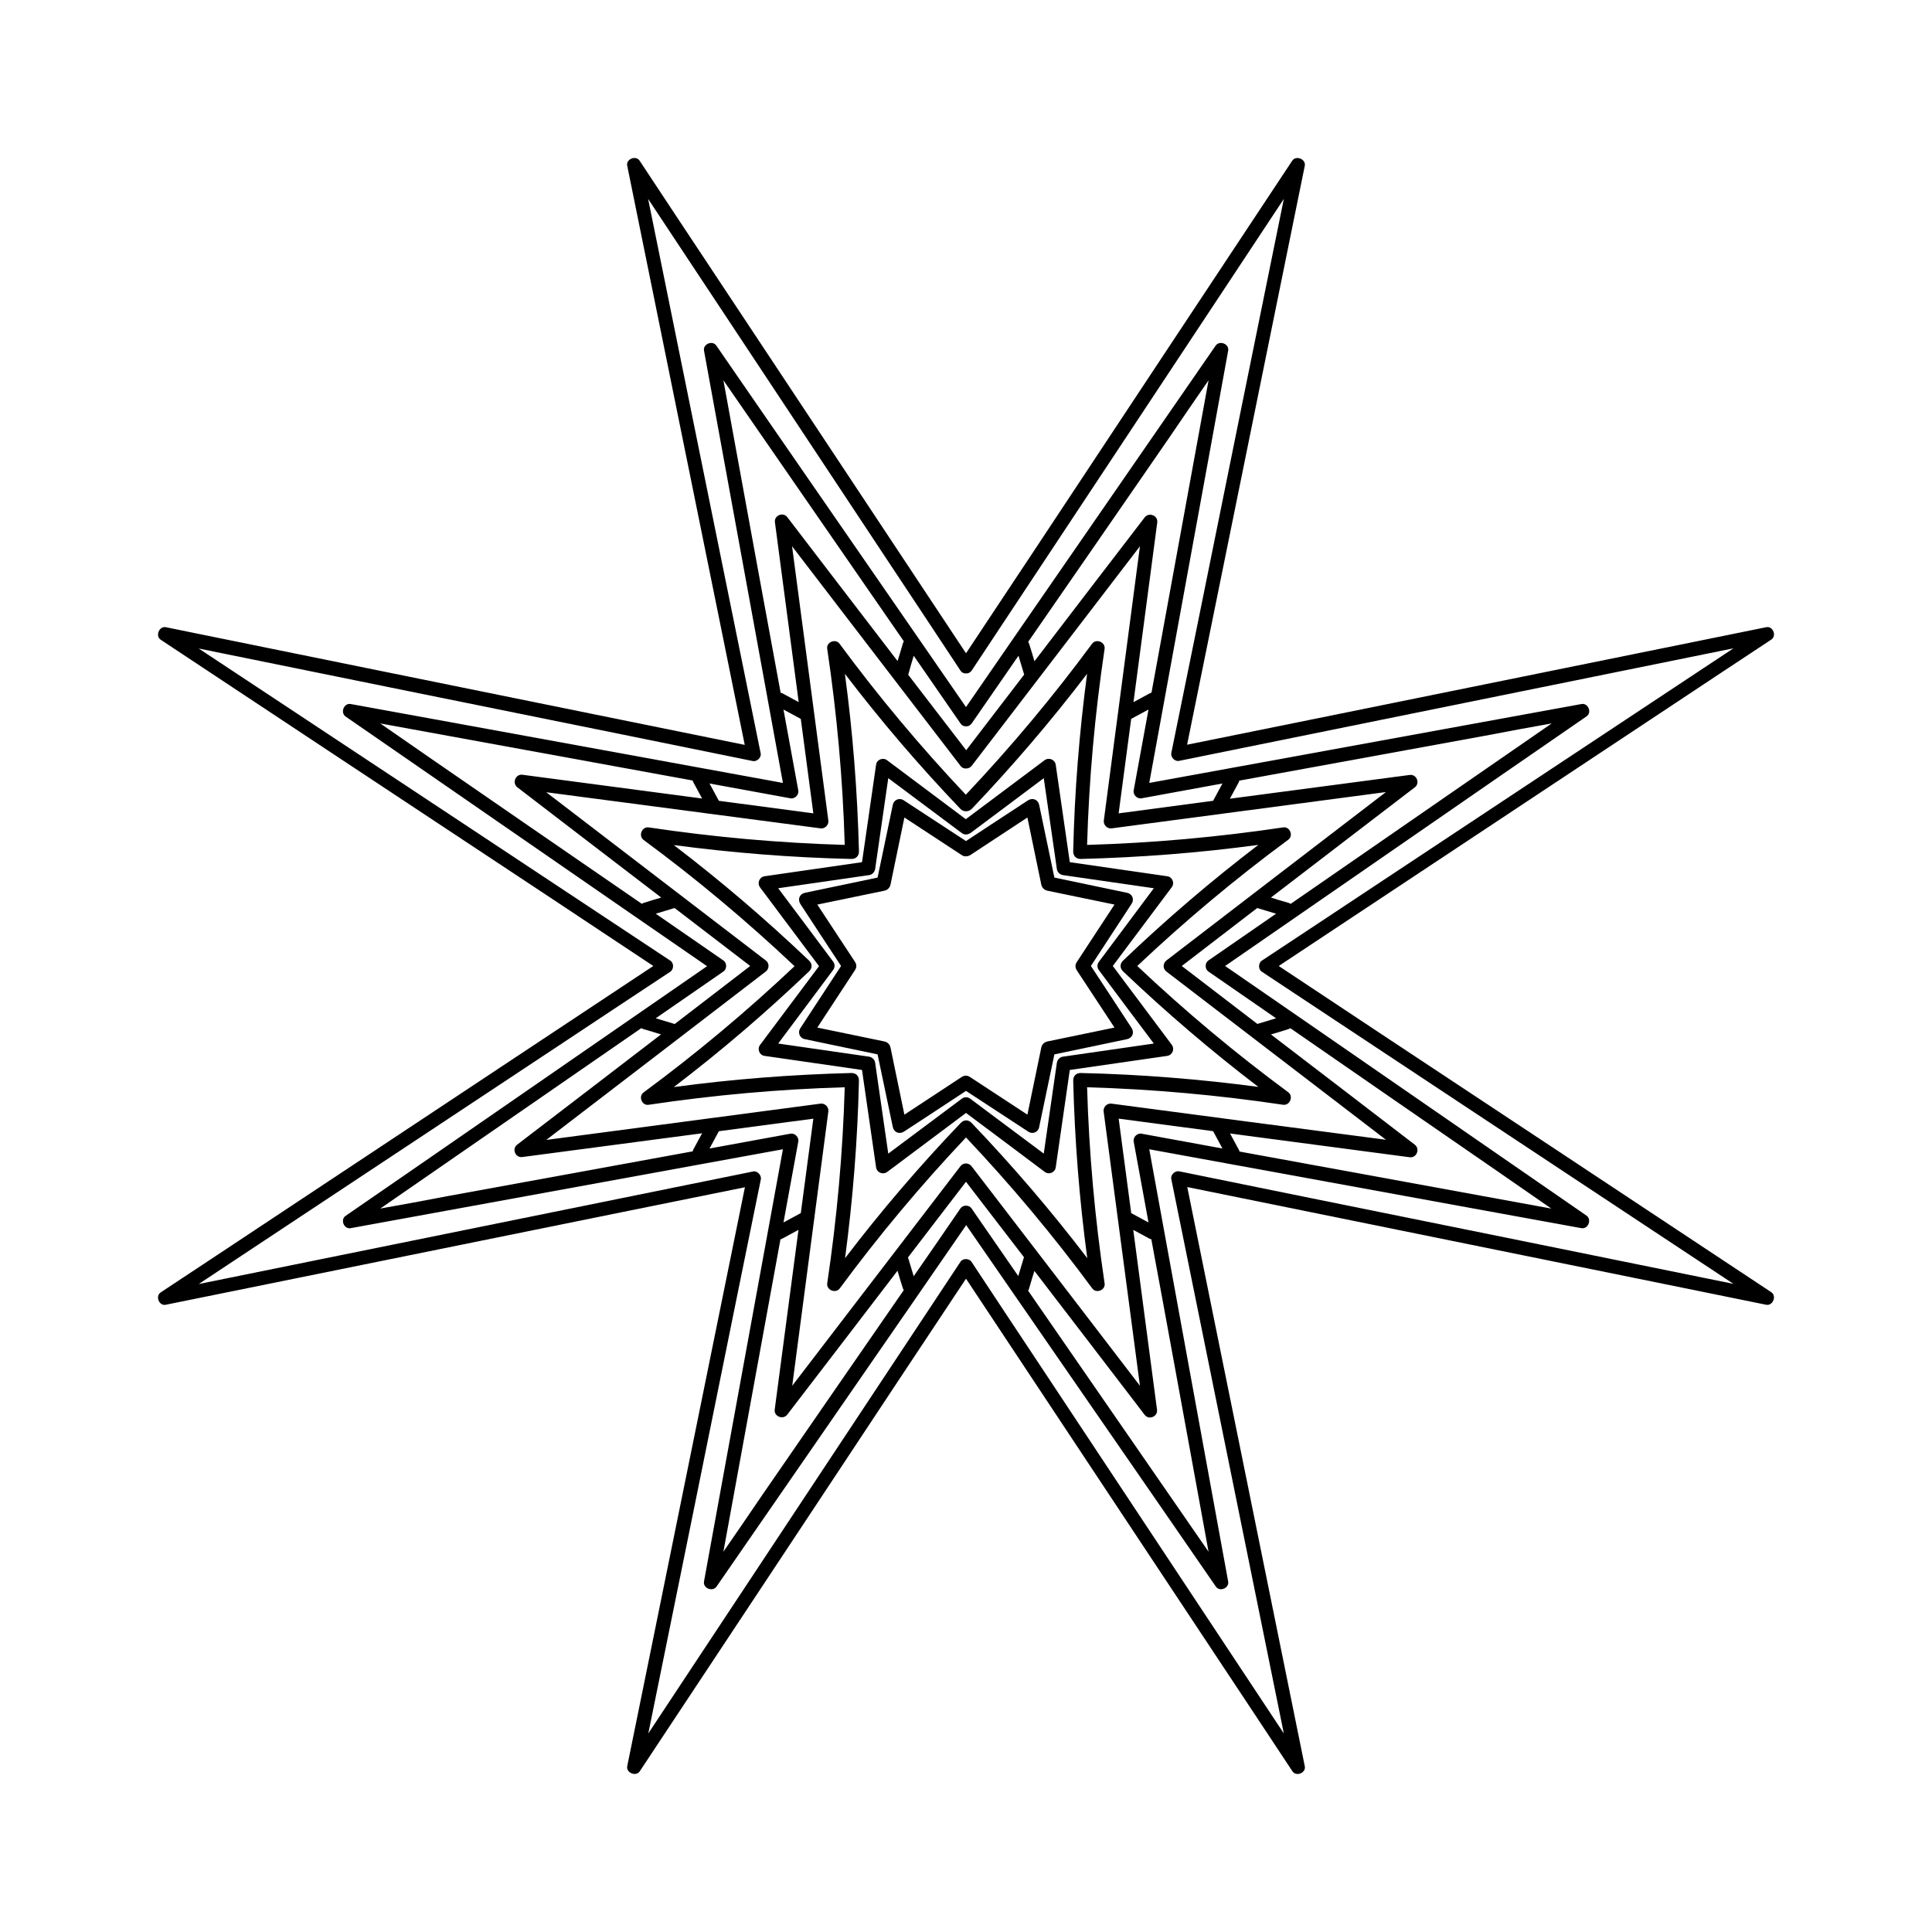 <?xml version="1.0" encoding="UTF-8"?>
<!-- Uploaded to: ICON Repo, www.svgrepo.com, Generator: ICON Repo Mixer Tools -->
<svg fill="#000000" width="800px" height="800px" version="1.1" viewBox="144 144 512 512" xmlns="http://www.w3.org/2000/svg">
 <g>
  <path d="m416.47 443.88c1.211 0.805 2.672 0.152 2.922-1.211 1.359-6.398 2.672-12.848 4.031-19.246 6.398-1.359 12.797-2.672 19.246-4.031 1.41-0.301 2.016-1.715 1.211-2.973-3.578-5.492-7.203-10.984-10.781-16.426 3.578-5.492 7.203-10.984 10.781-16.473 0.805-1.211 0.152-2.672-1.211-2.922-6.398-1.359-12.848-2.672-19.246-4.031-1.359-6.398-2.672-12.797-4.031-19.246-0.301-1.41-1.715-2.016-2.973-1.211-5.492 3.578-10.984 7.203-16.426 10.781-5.492-3.578-10.984-7.203-16.473-10.781-1.211-0.805-2.672-0.152-2.922 1.211-1.359 6.398-2.672 12.848-4.031 19.246-6.398 1.359-12.797 2.672-19.246 4.031-1.41 0.301-2.016 1.715-1.211 2.973 3.578 5.492 7.203 10.984 10.781 16.426-3.578 5.492-7.203 10.984-10.781 16.473-0.805 1.211-0.152 2.672 1.211 2.922 6.398 1.359 12.848 2.672 19.246 4.031 1.359 6.398 2.672 12.797 4.031 19.246 0.301 1.41 1.715 2.016 2.973 1.211 5.492-3.578 10.984-7.203 16.426-10.781 5.488 3.578 10.98 7.207 16.473 10.781zm-32.797-4.484c-1.211-5.945-2.469-11.84-3.68-17.785-0.203-0.855-0.754-1.41-1.613-1.613-5.945-1.211-11.84-2.469-17.785-3.68 3.324-5.09 6.648-10.125 9.977-15.215 0.504-0.754 0.453-1.512 0-2.215-3.324-5.039-6.648-10.125-9.977-15.164 5.945-1.211 11.84-2.469 17.785-3.68 0.855-0.203 1.41-0.754 1.613-1.613 1.211-5.945 2.469-11.84 3.68-17.785 5.09 3.324 10.125 6.648 15.215 9.977 0.402 0.25 0.805 0.352 1.16 0.301 0.352 0 0.707-0.102 1.059-0.301 5.039-3.324 10.125-6.648 15.164-9.977 1.211 5.945 2.469 11.84 3.68 17.785 0.203 0.855 0.754 1.41 1.613 1.613 5.945 1.211 11.84 2.469 17.785 3.68-3.324 5.09-6.648 10.125-9.977 15.215-0.504 0.754-0.453 1.512 0 2.215 3.324 5.039 6.648 10.125 9.977 15.164-5.945 1.211-11.84 2.469-17.785 3.68-0.855 0.203-1.41 0.754-1.613 1.613-1.211 5.945-2.469 11.84-3.68 17.785-5.09-3.324-10.125-6.648-15.215-9.977-0.754-0.504-1.512-0.453-2.215 0-5.043 3.328-10.082 6.652-15.168 9.977z"/>
  <path d="m420.86 454.56c1.109 0.855 2.769 0.152 2.922-1.211 1.258-8.613 2.469-17.18 3.727-25.797 8.613-1.258 17.18-2.469 25.797-3.727 1.41-0.203 2.066-1.812 1.211-2.973-5.188-6.953-10.43-13.906-15.617-20.859 5.188-6.953 10.43-13.906 15.617-20.859 0.855-1.109 0.152-2.769-1.211-2.922-8.613-1.258-17.18-2.469-25.797-3.727-1.258-8.613-2.469-17.18-3.727-25.797-0.203-1.41-1.812-2.066-2.973-1.211-6.953 5.188-13.906 10.43-20.859 15.617-6.953-5.188-13.906-10.43-20.859-15.617-1.109-0.855-2.769-0.152-2.922 1.211-1.258 8.613-2.469 17.18-3.727 25.797-8.613 1.258-17.18 2.469-25.797 3.727-1.41 0.203-2.066 1.812-1.211 2.973 5.188 6.953 10.43 13.906 15.617 20.859-5.188 6.953-10.43 13.906-15.617 20.859-0.855 1.109-0.152 2.769 1.211 2.922 8.613 1.258 17.18 2.469 25.797 3.727 1.258 8.613 2.469 17.18 3.727 25.797 0.203 1.41 1.812 2.066 2.973 1.211 6.953-5.188 13.906-10.43 20.859-15.617 6.953 5.188 13.906 10.375 20.859 15.617zm-41.461-4.84c-1.16-8.012-2.316-16.02-3.477-24.082-0.102-0.805-0.754-1.461-1.613-1.613-8.012-1.16-16.07-2.316-24.082-3.477 4.836-6.5 9.723-13 14.559-19.496 0.504-0.656 0.504-1.562 0-2.215-4.836-6.5-9.723-13-14.559-19.445 8.012-1.16 16.02-2.316 24.082-3.477 0.805-0.102 1.461-0.754 1.613-1.613 1.16-8.012 2.316-16.07 3.477-24.082 6.5 4.836 13 9.723 19.496 14.559 0.402 0.301 0.855 0.402 1.258 0.352 0.301 0 0.656-0.152 1.008-0.352 6.5-4.836 13-9.723 19.445-14.559 1.16 8.012 2.316 16.02 3.477 24.082 0.102 0.805 0.754 1.461 1.613 1.613 8.012 1.16 16.07 2.316 24.082 3.477-4.836 6.5-9.723 13-14.559 19.496-0.504 0.656-0.504 1.562 0 2.215 4.836 6.5 9.723 13 14.559 19.445-8.012 1.16-16.02 2.316-24.082 3.477-0.805 0.102-1.461 0.754-1.613 1.613-1.16 8.012-2.316 16.07-3.477 24.082-6.5-4.836-13-9.723-19.496-14.559-0.656-0.504-1.562-0.504-2.215 0-6.5 4.836-13 9.723-19.496 14.559z"/>
  <path d="m485.39 433.45c-14.008-10.328-27.355-21.512-40.004-33.453 12.645-11.941 25.996-23.125 40.004-33.453 1.461-1.059 0.453-3.578-1.359-3.273-17.23 2.57-34.562 4.133-51.941 4.637 0.504-17.383 2.066-34.711 4.637-51.941 0.25-1.812-2.215-2.82-3.324-1.359-10.328 14.008-21.512 27.355-33.453 40.004-11.941-12.645-23.125-25.996-33.453-40.004-1.059-1.461-3.578-0.453-3.273 1.359 2.57 17.23 4.133 34.562 4.637 51.941-17.383-0.504-34.711-2.066-51.941-4.637-1.812-0.25-2.82 2.215-1.359 3.324 14.008 10.328 27.355 21.512 40.004 33.453-12.645 11.941-25.996 23.125-40.004 33.453-1.461 1.059-0.453 3.578 1.359 3.273 17.23-2.57 34.562-4.133 51.941-4.637-0.504 17.383-2.066 34.711-4.637 51.941-0.25 1.812 2.215 2.82 3.324 1.359 10.328-14.008 21.512-27.355 33.453-40.004 11.941 12.645 23.125 25.996 33.453 40.004 1.059 1.461 3.578 0.453 3.273-1.359-2.57-17.23-4.133-34.562-4.637-51.941 17.383 0.504 34.711 2.066 51.941 4.637 1.812 0.25 2.82-2.269 1.359-3.324zm-117.44 43.98c2.066-15.566 3.324-31.285 3.68-47.004 0.051-1.258-0.805-2.117-2.066-2.066-15.719 0.402-31.387 1.613-47.004 3.727 12.496-9.523 24.434-19.75 35.82-30.633 0.957-0.906 0.906-2.066 0-2.922-11.387-10.832-23.328-21.059-35.82-30.582 15.566 2.066 31.285 3.324 47.004 3.68 1.258 0.051 2.117-0.805 2.066-2.066-0.402-15.719-1.613-31.387-3.727-47.004 9.523 12.496 19.75 24.434 30.633 35.82 0.453 0.453 1.008 0.656 1.562 0.605 0.504 0 0.957-0.203 1.41-0.605 10.832-11.387 21.059-23.328 30.582-35.82-2.066 15.566-3.324 31.285-3.68 47.004-0.051 1.258 0.805 2.117 2.066 2.066 15.719-0.402 31.387-1.613 47.004-3.727-12.496 9.523-24.434 19.75-35.82 30.633-0.957 0.906-0.906 2.066 0 2.922 11.387 10.832 23.328 21.059 35.82 30.582-15.566-2.066-31.285-3.324-47.004-3.68-1.258-0.051-2.117 0.805-2.066 2.066 0.402 15.719 1.613 31.387 3.727 47.004-9.523-12.496-19.75-24.434-30.633-35.82-0.906-0.957-2.066-0.906-2.922 0-10.883 11.387-21.113 23.328-30.633 35.82z"/>
  <path d="m564.44 466.15c-25.391-17.531-50.785-35.066-76.125-52.598-6.551-4.535-13.098-9.02-19.648-13.551 24.688-17.027 49.324-34.109 74.008-51.137 7.254-4.988 14.508-10.027 21.766-15.012 1.512-1.008 0.453-3.629-1.359-3.273-30.328 5.543-60.711 11.082-91.039 16.625-7.809 1.41-15.668 2.871-23.477 4.281 5.391-29.523 10.781-58.996 16.172-88.52 1.562-8.664 3.176-17.332 4.734-25.996 0.352-1.812-2.266-2.871-3.324-1.359-17.531 25.391-35.066 50.785-52.598 76.125-4.535 6.551-9.02 13.098-13.551 19.648-17.027-24.688-34.109-49.324-51.137-74.008-4.988-7.254-10.027-14.508-15.012-21.766-1.008-1.512-3.629-0.453-3.273 1.359 5.543 30.328 11.082 60.711 16.625 91.039 1.41 7.809 2.871 15.668 4.281 23.477-29.523-5.391-58.996-10.781-88.52-16.172-8.664-1.562-17.332-3.176-25.996-4.734-1.812-0.352-2.871 2.266-1.359 3.324 25.391 17.531 50.785 35.066 76.125 52.598 6.551 4.535 13.098 9.02 19.648 13.551-24.688 17.027-49.324 34.109-74.008 51.137-7.254 4.988-14.508 10.027-21.766 15.012-1.512 1.008-0.453 3.629 1.359 3.273 30.328-5.543 60.711-11.082 91.039-16.625 7.809-1.41 15.668-2.871 23.477-4.281-5.391 29.523-10.781 58.996-16.172 88.52-1.562 8.664-3.176 17.332-4.734 25.996-0.352 1.812 2.266 2.871 3.324 1.359 17.531-25.391 35.066-50.785 52.598-76.125 4.535-6.551 9.02-13.098 13.551-19.648 17.027 24.688 34.109 49.324 51.137 74.008 4.988 7.254 10.027 14.508 15.012 21.766 1.008 1.512 3.629 0.453 3.273-1.359-5.543-30.328-11.082-60.711-16.625-91.039-1.41-7.809-2.871-15.668-4.281-23.477 29.523 5.391 58.996 10.781 88.52 16.172 8.664 1.562 17.332 3.176 25.996 4.734 1.812 0.305 2.82-2.266 1.359-3.324zm-98.898-22.27c0.805 1.512 1.613 2.973 2.418 4.484-7.152-1.309-14.309-2.621-21.461-3.93-1.109-0.203-2.266 0.906-2.066 2.066 1.309 7.152 2.621 14.309 3.93 21.461-1.512-0.805-2.973-1.613-4.484-2.418-0.051-0.051-0.051-0.051-0.098-0.051-1.109-8.363-2.215-16.676-3.324-25.039 8.363 1.109 16.676 2.215 25.039 3.324-0.004 0.004-0.004 0.051 0.047 0.102zm-27.004-7.406c-1.16-0.152-2.215 0.906-2.066 2.066 3.223 24.234 6.398 48.465 9.621 72.699-14.863-19.398-29.727-38.793-44.637-58.191-0.754-0.957-2.215-0.957-2.922 0-14.863 19.398-29.727 38.793-44.586 58.191 3.176-24.234 6.398-48.465 9.574-72.699 0.152-1.16-0.906-2.215-2.066-2.066-24.234 3.223-48.465 6.398-72.699 9.621 19.398-14.863 38.793-29.727 58.191-44.637 0.957-0.754 0.957-2.215 0-2.922-19.398-14.863-38.793-29.727-58.191-44.586 24.234 3.176 48.465 6.398 72.699 9.574 1.16 0.152 2.215-0.906 2.066-2.066-3.223-24.234-6.398-48.465-9.621-72.699 14.863 19.398 29.727 38.793 44.637 58.191 0.402 0.555 0.957 0.754 1.512 0.707 0.504 0 1.059-0.203 1.461-0.707 14.863-19.398 29.727-38.793 44.586-58.191-3.176 24.234-6.398 48.465-9.574 72.699-0.152 1.16 0.906 2.215 2.066 2.066 24.234-3.223 48.465-6.398 72.699-9.621-19.398 14.863-38.793 29.727-58.191 44.637-0.957 0.754-0.957 2.215 0 2.922 19.398 14.863 38.793 29.727 58.191 44.586-24.281-3.176-48.516-6.348-72.75-9.574zm-82.422 29.07c-1.512 0.805-2.973 1.613-4.484 2.418 1.309-7.152 2.621-14.309 3.93-21.461 0.203-1.109-0.906-2.266-2.066-2.066-7.152 1.309-14.309 2.621-21.461 3.93 0.805-1.512 1.613-2.973 2.418-4.484 0.051-0.051 0.051-0.051 0.051-0.098 8.363-1.109 16.676-2.215 25.039-3.324-1.109 8.363-2.215 16.676-3.324 25.039 0-0.004-0.051-0.004-0.102 0.047zm-33.504-50.23c-1.613-0.504-3.223-0.957-4.836-1.461 5.996-4.133 11.941-8.262 17.938-12.395 0.957-0.656 0.957-2.266 0-2.922-5.996-4.133-11.941-8.262-17.938-12.395 1.613-0.504 3.223-0.957 4.836-1.461 0.051 0 0.102-0.051 0.152-0.051 6.699 5.141 13.352 10.227 20.051 15.367-6.648 5.141-13.352 10.227-20 15.367-0.102 0-0.152-0.051-0.203-0.051zm11.84-59.195c-0.805-1.512-1.613-2.973-2.418-4.484 7.152 1.309 14.309 2.621 21.461 3.93 1.109 0.203 2.266-0.906 2.066-2.066-1.309-7.152-2.621-14.309-3.93-21.461 1.512 0.805 2.973 1.613 4.484 2.418 0.051 0.051 0.051 0.051 0.102 0.051 1.109 8.363 2.215 16.676 3.324 25.039-8.363-1.109-16.676-2.215-25.039-3.324 0 0 0-0.051-0.051-0.102zm51.691-38.34c4.133 5.996 8.262 11.941 12.395 17.938 0.402 0.605 0.957 0.805 1.512 0.754 0.504 0.051 1.059-0.203 1.461-0.754 4.133-5.996 8.262-11.941 12.395-17.938 0.504 1.613 0.957 3.223 1.461 4.836 0 0.051 0.051 0.102 0.051 0.152-5.141 6.699-10.227 13.352-15.367 20.051-5.141-6.648-10.227-13.352-15.367-20 0-0.051 0.051-0.102 0.051-0.152 0.453-1.664 0.906-3.273 1.41-4.887zm57.734 16.676c1.512-0.805 2.973-1.613 4.484-2.418-1.309 7.152-2.621 14.309-3.93 21.461-0.203 1.109 0.906 2.266 2.066 2.066 7.152-1.309 14.309-2.621 21.461-3.93-0.805 1.512-1.613 2.973-2.418 4.484-0.051 0.051-0.051 0.051-0.051 0.102-8.363 1.109-16.676 2.215-25.039 3.324 1.109-8.363 2.215-16.676 3.324-25.039 0.004 0 0.051 0 0.102-0.051zm33.355 80.91c-6.699-5.141-13.352-10.227-20.051-15.367 6.648-5.141 13.352-10.227 20-15.367 0.051 0 0.102 0.051 0.152 0.051 1.613 0.504 3.223 0.957 4.836 1.461-5.996 4.133-11.941 8.262-17.938 12.395-0.957 0.656-0.957 2.266 0 2.922 5.996 4.133 11.941 8.262 17.938 12.395-1.613 0.504-3.223 0.957-4.836 1.461-0.004 0-0.055 0-0.102 0.051zm77.988-79.652c-23.074 15.922-46.098 31.891-69.172 47.812h-0.051c-0.152-0.102-0.301-0.203-0.504-0.25-1.562-0.453-3.125-0.906-4.684-1.41 12.695-9.723 25.391-19.496 38.137-29.223 1.461-1.109 0.453-3.527-1.359-3.273-15.871 2.117-31.738 4.18-47.66 6.297 0.754-1.41 1.562-2.871 2.316-4.281 0.102-0.152 0.152-0.352 0.152-0.504 21.715-3.981 43.379-7.91 65.094-11.891 5.941-1.16 11.836-2.219 17.73-3.277zm-90.938-90.938c-5.039 27.559-10.078 55.117-15.113 82.727v0.051c-0.152 0.051-0.352 0.102-0.504 0.203-1.41 0.754-2.871 1.562-4.281 2.316 2.117-15.871 4.18-31.738 6.297-47.609 0.25-1.812-2.168-2.82-3.324-1.359-9.723 12.695-19.496 25.391-29.223 38.137-0.453-1.562-0.906-3.125-1.41-4.637-0.051-0.203-0.152-0.352-0.25-0.504 12.543-18.137 25.09-36.273 37.586-54.41 3.422-5.039 6.797-9.977 10.223-14.914zm-125.35 17.684c-1.059-5.894-2.168-11.789-3.223-17.684 15.922 23.074 31.891 46.098 47.812 69.172v0.051c-0.102 0.152-0.203 0.301-0.25 0.504-0.453 1.562-0.906 3.125-1.41 4.684-9.723-12.695-19.496-25.391-29.223-38.137-1.109-1.461-3.527-0.453-3.273 1.359 2.117 15.871 4.18 31.738 6.297 47.66-1.41-0.754-2.871-1.562-4.281-2.316-0.152-0.102-0.352-0.152-0.504-0.152-4.035-21.711-7.965-43.426-11.945-65.141zm-79.402 83.484c-4.938-3.426-9.824-6.801-14.762-10.227 27.559 5.039 55.117 10.078 82.727 15.113h0.051c0.051 0.152 0.102 0.352 0.203 0.504 0.754 1.41 1.562 2.871 2.316 4.281-15.871-2.117-31.738-4.18-47.609-6.297-1.812-0.25-2.82 2.168-1.359 3.324 12.695 9.723 25.391 19.496 38.137 29.223-1.562 0.453-3.125 0.906-4.637 1.41-0.203 0.051-0.352 0.152-0.504 0.25-18.285-12.543-36.426-25.09-54.562-37.582zm-14.762 118.34c23.074-15.922 46.098-31.891 69.172-47.812h0.051c0.152 0.102 0.301 0.203 0.504 0.25 1.562 0.453 3.125 0.906 4.684 1.41-12.695 9.723-25.391 19.496-38.137 29.223-1.461 1.109-0.453 3.527 1.359 3.273 15.871-2.117 31.738-4.18 47.66-6.297-0.754 1.41-1.562 2.871-2.316 4.281-0.102 0.152-0.152 0.352-0.152 0.504-21.715 3.981-43.379 7.91-65.094 11.891-5.941 1.16-11.836 2.219-17.73 3.277zm90.938 90.938c5.039-27.559 10.078-55.117 15.113-82.727v-0.051c0.152-0.051 0.352-0.102 0.504-0.203 1.41-0.754 2.871-1.562 4.281-2.316-2.117 15.871-4.18 31.738-6.297 47.609-0.25 1.812 2.168 2.82 3.324 1.359 9.723-12.695 19.496-25.391 29.223-38.137 0.453 1.562 0.906 3.125 1.41 4.637 0.051 0.203 0.152 0.352 0.25 0.504-12.543 18.137-25.09 36.273-37.586 54.41-3.418 5.039-6.797 9.977-10.223 14.914zm50.434-73.004c-0.504-1.613-0.957-3.223-1.461-4.836 0-0.051-0.051-0.102-0.051-0.152 5.141-6.699 10.227-13.352 15.367-20.051 5.141 6.648 10.227 13.352 15.367 20 0 0.051-0.051 0.102-0.051 0.152-0.504 1.613-0.957 3.223-1.461 4.836-4.133-5.996-8.262-11.941-12.395-17.938-0.656-0.957-2.266-0.957-2.922 0-4.133 6.051-8.266 12.043-12.395 17.988zm74.914 55.32c1.059 5.894 2.168 11.789 3.223 17.684-15.922-23.074-31.891-46.098-47.812-69.172v-0.051c0.102-0.152 0.203-0.301 0.25-0.504 0.453-1.562 0.906-3.125 1.41-4.684 9.723 12.695 19.496 25.391 29.223 38.137 1.109 1.461 3.527 0.453 3.273-1.359-2.117-15.871-4.18-31.738-6.297-47.66 1.41 0.754 2.871 1.562 4.281 2.316 0.152 0.102 0.352 0.152 0.504 0.152 4.039 21.711 7.969 43.426 11.945 65.141zm11.438-88.367c-0.051-0.152-0.102-0.352-0.203-0.504-0.754-1.41-1.562-2.871-2.316-4.281 15.871 2.117 31.738 4.18 47.609 6.297 1.812 0.25 2.82-2.168 1.359-3.324-12.695-9.723-25.391-19.496-38.137-29.223 1.562-0.453 3.125-0.906 4.637-1.41 0.203-0.051 0.352-0.152 0.504-0.25 18.137 12.543 36.273 25.09 54.41 37.586 4.938 3.426 9.824 6.801 14.762 10.227-27.457-5.043-55.016-10.082-82.625-15.117z"/>
  <path d="m613.41 486.45c-34.41-22.773-68.82-45.594-103.28-68.367-9.07-6.047-18.188-12.043-27.258-18.086 33.656-22.32 67.359-44.637 101.02-66.957 9.824-6.5 19.648-13.047 29.523-19.547 1.512-1.008 0.402-3.68-1.359-3.273-40.457 8.211-80.91 16.426-121.37 24.637-10.68 2.168-21.41 4.332-32.094 6.5 8.062-39.598 16.07-79.199 24.133-118.75 2.367-11.539 4.684-23.125 7.055-34.66 0.352-1.762-2.316-2.871-3.324-1.359-22.773 34.41-45.594 68.82-68.367 103.28-6.047 9.07-12.043 18.188-18.086 27.258-22.32-33.656-44.637-67.359-66.957-101.02-6.5-9.824-13.047-19.648-19.547-29.523-1.008-1.512-3.68-0.402-3.273 1.359 8.211 40.457 16.426 80.91 24.637 121.37 2.168 10.68 4.332 21.41 6.5 32.094-39.598-8.062-79.199-16.07-118.75-24.133-11.539-2.367-23.125-4.684-34.66-7.055-1.762-0.352-2.871 2.316-1.359 3.324 34.41 22.773 68.82 45.594 103.28 68.367 9.07 6.047 18.188 12.043 27.258 18.086-33.656 22.32-67.359 44.637-101.02 66.957-9.824 6.5-19.648 13.047-29.523 19.547-1.512 1.008-0.402 3.68 1.359 3.273 40.457-8.211 80.91-16.426 121.37-24.637 10.68-2.168 21.41-4.332 32.094-6.5-8.062 39.598-16.07 79.199-24.133 118.75-2.367 11.539-4.684 23.125-7.055 34.66-0.352 1.762 2.316 2.871 3.324 1.359 22.773-34.41 45.594-68.82 68.367-103.28 6.047-9.07 12.043-18.188 18.086-27.258 22.32 33.656 44.637 67.359 66.957 101.02 6.5 9.824 13.047 19.648 19.547 29.523 1.008 1.512 3.68 0.402 3.273-1.359-8.211-40.457-16.426-80.91-24.637-121.37-2.168-10.68-4.332-21.41-6.5-32.094 39.598 8.062 79.199 16.07 118.75 24.133 11.539 2.367 23.125 4.684 34.66 7.055 1.762 0.352 2.867-2.316 1.359-3.324zm-122.28-24.988c-11.539-2.367-23.125-4.684-34.66-7.055-1.109-0.203-2.316 0.957-2.066 2.066 8.211 40.457 16.426 80.91 24.637 121.37 1.715 8.516 3.477 17.027 5.188 25.543-21.059-31.84-42.168-63.633-63.227-95.473-6.5-9.824-13.047-19.648-19.547-29.523-0.656-0.957-2.316-0.957-2.922 0-22.773 34.41-45.594 68.82-68.367 103.28-4.785 7.254-9.574 14.461-14.359 21.715 7.609-37.383 15.215-74.816 22.773-112.2 2.367-11.539 4.684-23.125 7.055-34.66 0.203-1.109-0.957-2.316-2.066-2.066-40.457 8.211-80.91 16.426-121.37 24.637-8.516 1.715-17.027 3.477-25.543 5.188 31.84-21.059 63.633-42.168 95.473-63.227 9.824-6.5 19.648-13.047 29.523-19.547 0.957-0.656 0.957-2.316 0-2.922-34.41-22.773-68.82-45.594-103.28-68.367-7.254-4.785-14.461-9.574-21.715-14.359 37.383 7.609 74.816 15.215 112.2 22.773 11.539 2.367 23.125 4.684 34.66 7.055 1.109 0.203 2.316-0.957 2.066-2.066-8.211-40.457-16.426-80.91-24.637-121.37-1.715-8.516-3.477-17.027-5.188-25.543 21.059 31.84 42.168 63.633 63.227 95.473 6.5 9.824 13.047 19.648 19.547 29.523 0.402 0.605 0.957 0.805 1.512 0.754 0.504 0.051 1.059-0.203 1.461-0.754 22.773-34.41 45.594-68.82 68.367-103.28 4.785-7.254 9.574-14.461 14.359-21.715-7.609 37.383-15.215 74.816-22.773 112.2-2.367 11.539-4.684 23.125-7.055 34.66-0.203 1.109 0.957 2.316 2.066 2.066 40.457-8.211 80.91-16.426 121.37-24.637 8.516-1.715 17.027-3.477 25.543-5.188-31.84 21.059-63.633 42.168-95.473 63.227-9.824 6.5-19.648 13.047-29.523 19.547-0.957 0.656-0.957 2.316 0 2.922 34.41 22.773 68.82 45.594 103.28 68.367 7.254 4.785 14.461 9.574 21.715 14.359-37.434-7.609-74.816-15.219-112.25-22.773z"/>
 </g>
</svg>